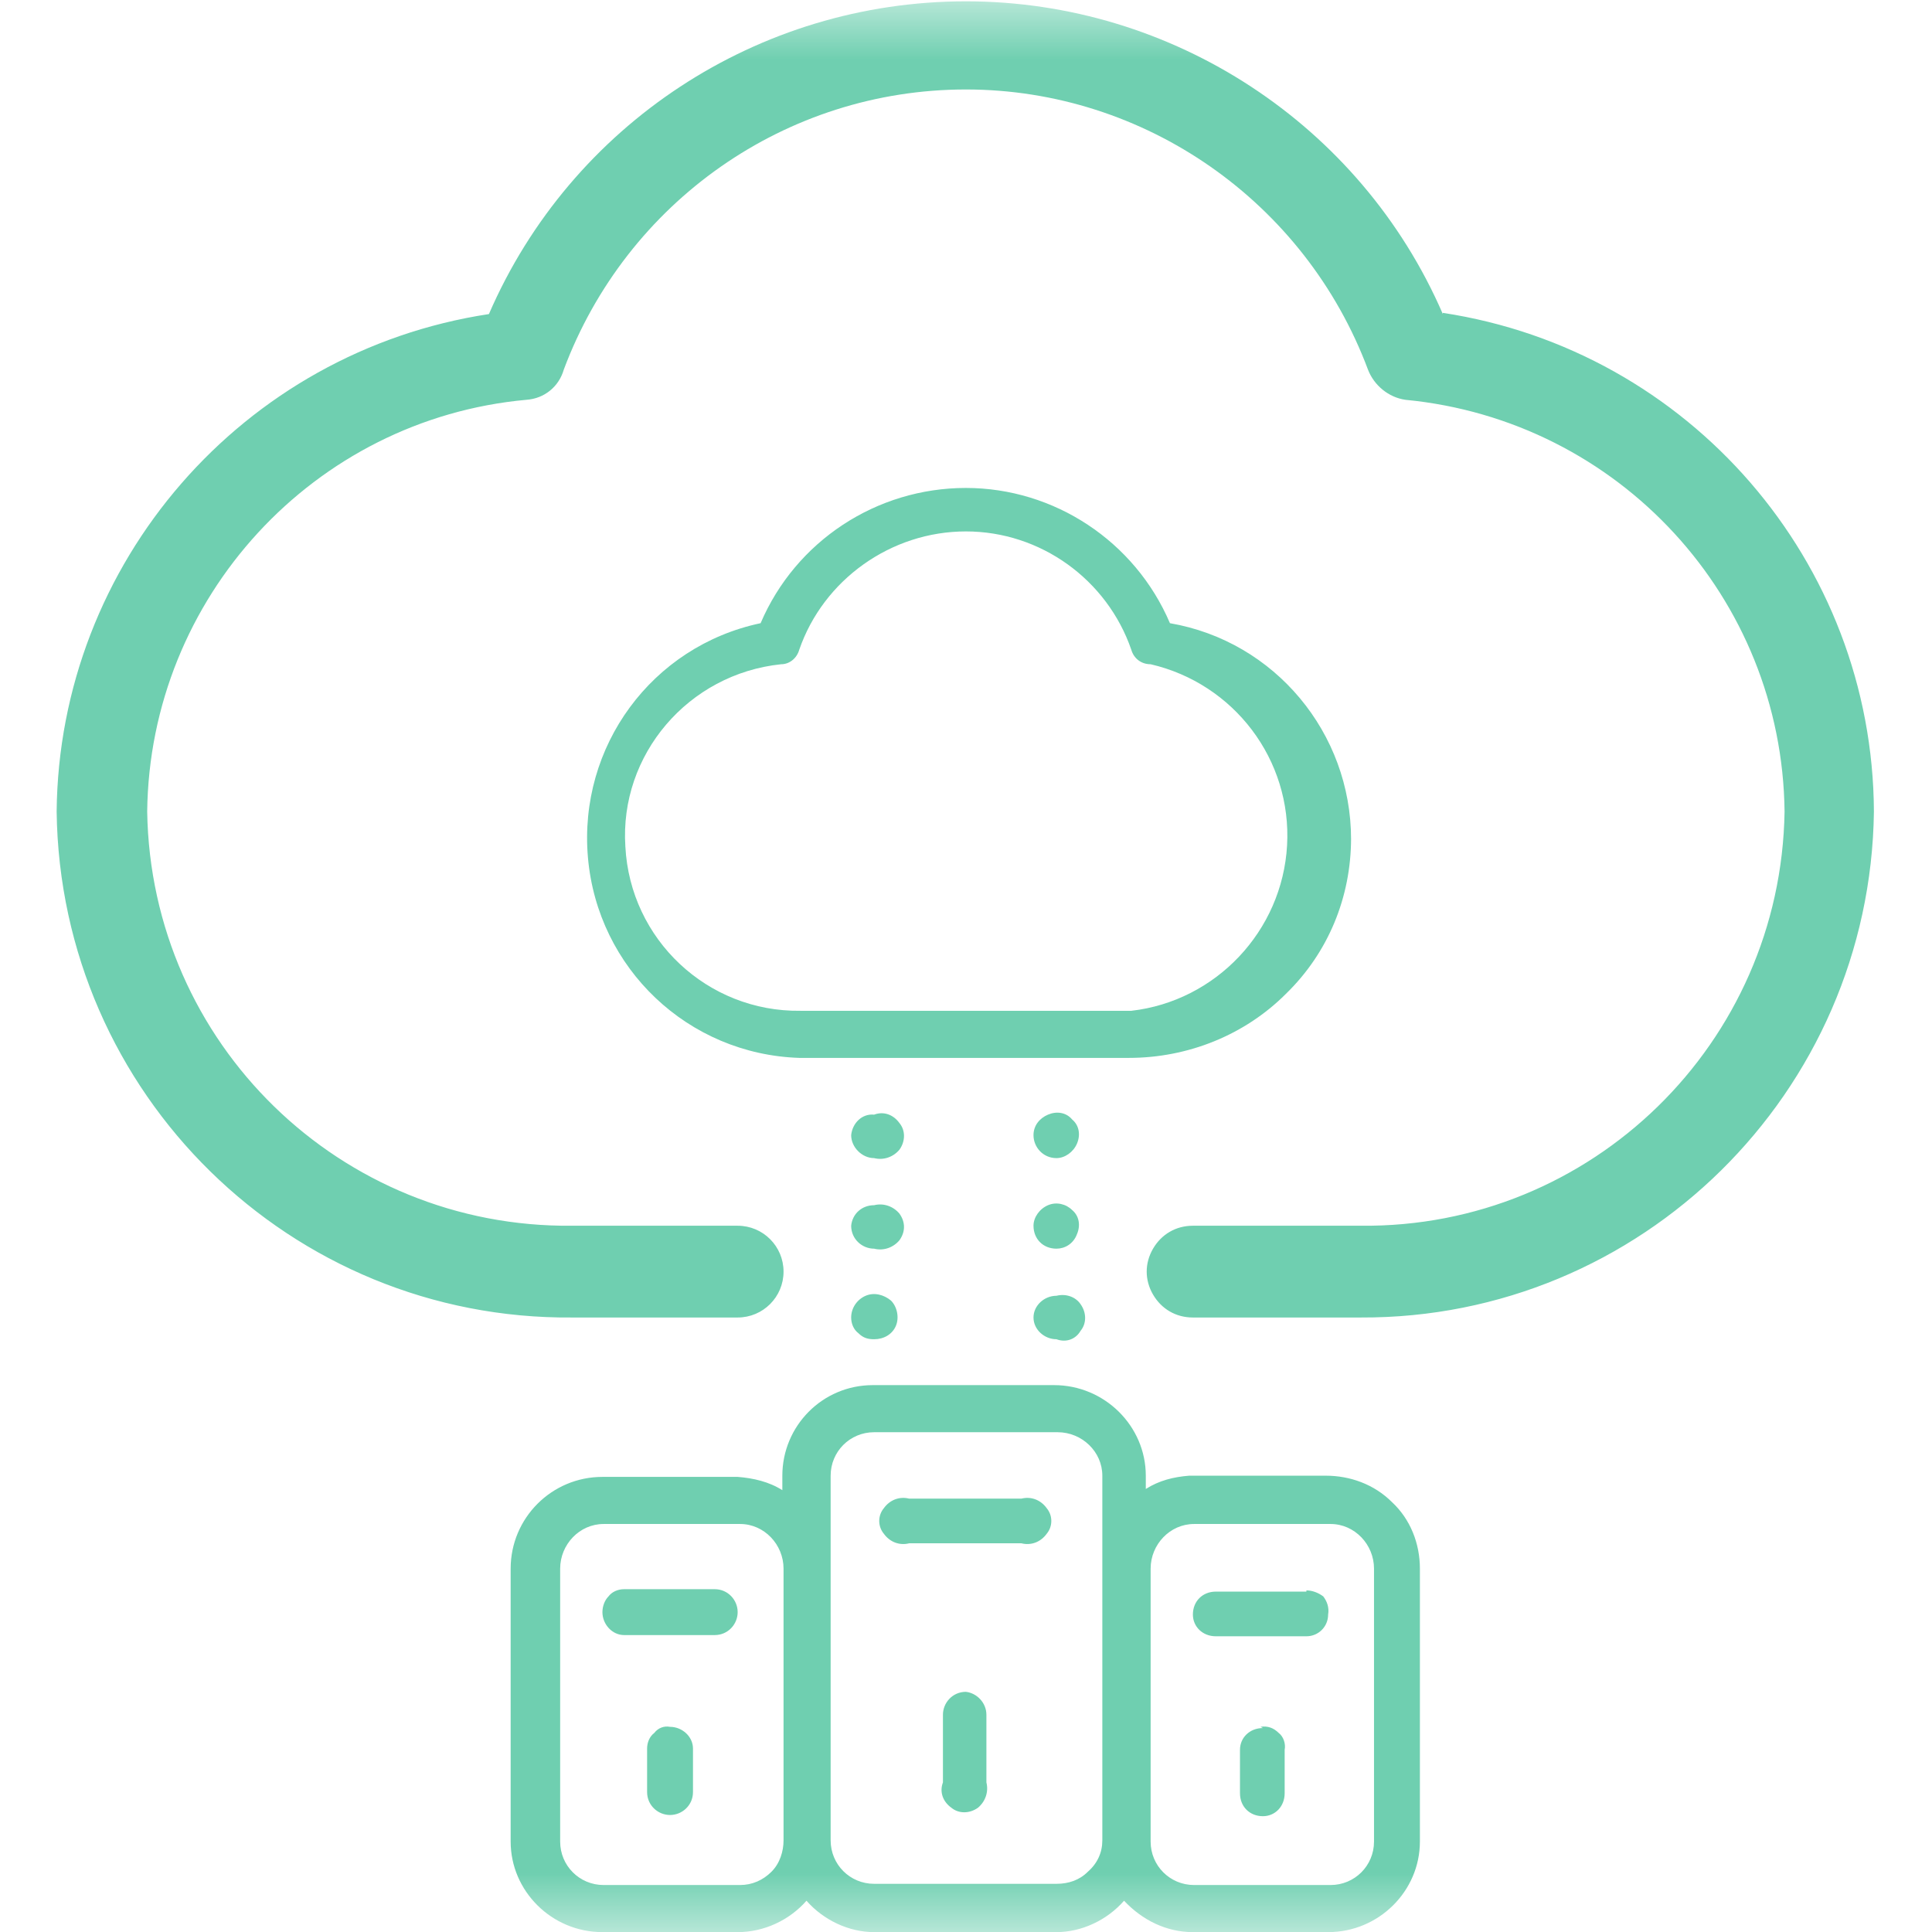 <svg xmlns="http://www.w3.org/2000/svg" xmlns:xlink="http://www.w3.org/1999/xlink" width="16" height="16" viewBox="0 0 16 16" fill="none"><g opacity="1"  transform="translate(0 0)  rotate(0)"><mask id="bg-mask-0" fill="white"><use transform="translate(0 0)  rotate(0)" xlink:href="#path_0"></use></mask><g mask="url(#bg-mask-0)" ><path id="路径 1" fill-rule="evenodd" style="fill:#6FCFB0" opacity="1" d="M6.109,13.351c0,0.1 -0.08,0.19 -0.19,0.19h-0.75c-0.1,0 -0.18,-0.09 -0.18,-0.19c0,-0.05 0.02,-0.1 0.05,-0.13c0.03,-0.04 0.08,-0.06 0.13,-0.06h0.75c0.11,0 0.19,0.09 0.19,0.19zM5.549,14.301c0.1,0 0.19,0.08 0.19,0.18v0.36c0,0.11 -0.09,0.19 -0.19,0.19c-0.1,0 -0.19,-0.08 -0.19,-0.19v-0.36c0,-0.05 0.02,-0.1 0.06,-0.13c0.03,-0.04 0.08,-0.06 0.13,-0.05zM11.759,12.991v2.26c0,0.41 -0.34,0.75 -0.76,0.75h-1.12c-0.22,0 -0.42,-0.1 -0.57,-0.26c-0.14,0.16 -0.35,0.26 -0.56,0.26h-1.51c-0.21,0 -0.42,-0.1 -0.56,-0.26c-0.14,0.16 -0.35,0.26 -0.57,0.26h-1.12c-0.42,0 -0.76,-0.34 -0.76,-0.75v-2.26c0,-0.42 0.34,-0.76 0.76,-0.76h1.12c0.13,0.01 0.26,0.04 0.37,0.11v-0.12c0,-0.41 0.33,-0.75 0.75,-0.75h1.5c0.42,0 0.76,0.34 0.76,0.75v0.11c0.11,-0.07 0.23,-0.1 0.36,-0.11h1.13c0.2,0 0.4,0.07 0.55,0.22c0.15,0.14 0.23,0.34 0.23,0.55zM6.489,12.991c0,-0.2 -0.16,-0.37 -0.36,-0.37h-1.13c-0.2,0 -0.36,0.17 -0.36,0.37v2.26c0,0.2 0.16,0.36 0.36,0.36h1.13c0.1,0 0.19,-0.04 0.26,-0.11c0.07,-0.07 0.1,-0.17 0.1,-0.26v0.01zM9.129,12.221c0,-0.2 -0.17,-0.36 -0.37,-0.36h-1.52c-0.2,0 -0.36,0.16 -0.36,0.36v3.02c0,0.2 0.16,0.36 0.36,0.36h1.51c0.1,0 0.19,-0.03 0.26,-0.1c0.08,-0.07 0.12,-0.16 0.12,-0.26v0.01zM11.019,12.621h-1.13c-0.2,0 -0.36,0.17 -0.36,0.37v2.26c0,0.2 0.16,0.36 0.36,0.36h1.13c0.2,0 0.36,-0.16 0.36,-0.36v-2.26c0,-0.2 -0.16,-0.37 -0.36,-0.37zM10.819,13.181v-0.01c0.05,0 0.1,0.02 0.14,0.05c0.03,0.04 0.05,0.09 0.04,0.15c0,0.1 -0.08,0.18 -0.18,0.18h-0.75c-0.11,0 -0.19,-0.08 -0.19,-0.18c0,-0.11 0.08,-0.19 0.19,-0.19zM10.459,14.311l-0.02,-0.01c0.06,-0.01 0.11,0.01 0.15,0.05c0.04,0.03 0.06,0.09 0.05,0.14v0.36c0,0.11 -0.08,0.19 -0.18,0.19c-0.11,0 -0.19,-0.08 -0.19,-0.19v-0.36c0,-0.1 0.08,-0.18 0.19,-0.18zM7.999,14.011c0.09,0.01 0.17,0.09 0.17,0.19v0.56c0.02,0.08 -0.01,0.16 -0.07,0.21c-0.07,0.05 -0.16,0.05 -0.22,0c-0.07,-0.05 -0.1,-0.13 -0.07,-0.21v-0.56c0,-0.1 0.08,-0.19 0.19,-0.19zM11.189,6.941c0,0.49 -0.19,0.95 -0.54,1.29c-0.34,0.34 -0.81,0.53 -1.3,0.53h-2.73c-0.92,-0.03 -1.67,-0.74 -1.75,-1.66c-0.08,-0.92 0.53,-1.75 1.43,-1.94c0.29,-0.68 0.96,-1.12 1.7,-1.12c0.73,0 1.4,0.44 1.69,1.12c0.87,0.15 1.5,0.91 1.5,1.79zM9.369,8.371c0.7,-0.08 1.25,-0.66 1.29,-1.37c0.04,-0.71 -0.44,-1.34 -1.13,-1.5c-0.08,0 -0.14,-0.05 -0.16,-0.12c-0.2,-0.58 -0.75,-0.98 -1.37,-0.98c-0.62,0 -1.18,0.4 -1.38,0.98c-0.02,0.07 -0.08,0.12 -0.15,0.12c-0.77,0.08 -1.34,0.75 -1.29,1.51c0.04,0.77 0.68,1.37 1.45,1.36zM8.559,9.401c0,-0.08 0.05,-0.14 0.12,-0.17c0.07,-0.03 0.15,-0.02 0.2,0.04c0.06,0.05 0.07,0.13 0.04,0.2c-0.03,0.07 -0.1,0.12 -0.17,0.12c-0.11,0 -0.19,-0.09 -0.19,-0.19zM8.559,10.911c0,-0.1 0.09,-0.18 0.19,-0.18c0.08,-0.02 0.16,0.01 0.2,0.07c0.05,0.07 0.05,0.16 0,0.22c-0.04,0.07 -0.12,0.1 -0.2,0.07c-0.1,0 -0.19,-0.08 -0.19,-0.18zM7.049,9.401c0.01,-0.1 0.09,-0.18 0.19,-0.17c0.08,-0.03 0.16,0 0.21,0.07c0.05,0.06 0.05,0.15 0,0.22c-0.05,0.06 -0.13,0.09 -0.21,0.07c-0.1,0 -0.19,-0.09 -0.19,-0.19zM8.559,10.151c0,-0.07 0.05,-0.14 0.12,-0.17c0.07,-0.03 0.15,-0.01 0.2,0.04c0.06,0.05 0.07,0.13 0.04,0.2c-0.03,0.08 -0.1,0.12 -0.17,0.12c-0.11,0 -0.19,-0.08 -0.19,-0.19zM7.049,10.151c0.01,-0.1 0.09,-0.17 0.19,-0.17c0.08,-0.02 0.16,0.01 0.21,0.07c0.05,0.07 0.05,0.15 0,0.22c-0.05,0.06 -0.13,0.09 -0.21,0.07c-0.1,0 -0.19,-0.08 -0.19,-0.19zM7.049,10.911c0,-0.08 0.05,-0.15 0.12,-0.18c0.07,-0.03 0.15,-0.01 0.21,0.04c0.05,0.05 0.07,0.14 0.04,0.21c-0.03,0.07 -0.1,0.11 -0.18,0.11c-0.05,0 -0.09,-0.01 -0.13,-0.05c-0.04,-0.03 -0.06,-0.08 -0.06,-0.13zM8.459,12.411c0.08,-0.02 0.16,0.01 0.21,0.08c0.05,0.06 0.05,0.15 0,0.21c-0.05,0.07 -0.13,0.1 -0.21,0.08h-0.93c-0.08,0.02 -0.16,-0.01 -0.21,-0.08c-0.05,-0.06 -0.05,-0.15 0,-0.21c0.05,-0.07 0.13,-0.1 0.21,-0.08zM11.949,2.601v-0.01c2.04,0.31 3.56,2.06 3.57,4.13c-0.03,2.33 -1.93,4.2 -4.25,4.19h-1.39c-0.14,0 -0.26,-0.07 -0.33,-0.19c-0.07,-0.12 -0.07,-0.26 0,-0.38c0.07,-0.12 0.19,-0.19 0.33,-0.19h1.39c1.91,0.02 3.48,-1.51 3.51,-3.43c-0.02,-1.77 -1.37,-3.24 -3.14,-3.41c-0.14,-0.02 -0.26,-0.12 -0.31,-0.25c-0.52,-1.39 -1.85,-2.32 -3.33,-2.32c-1.49,0 -2.81,0.93 -3.33,2.32c-0.04,0.14 -0.16,0.24 -0.31,0.25c-1.76,0.16 -3.12,1.64 -3.14,3.41c0.03,1.92 1.6,3.45 3.52,3.43h1.37c0.21,0 0.38,0.17 0.38,0.38c0,0.21 -0.17,0.38 -0.38,0.38h-1.37c-2.33,0.02 -4.24,-1.85 -4.27,-4.19c0.02,-2.06 1.54,-3.81 3.58,-4.12c0.68,-1.57 2.23,-2.59 3.95,-2.59c1.71,0 3.27,1.02 3.95,2.59z"></path></g></g><defs><rect id="path_0" x="0" y="0" width="16" height="16" /></defs></svg>